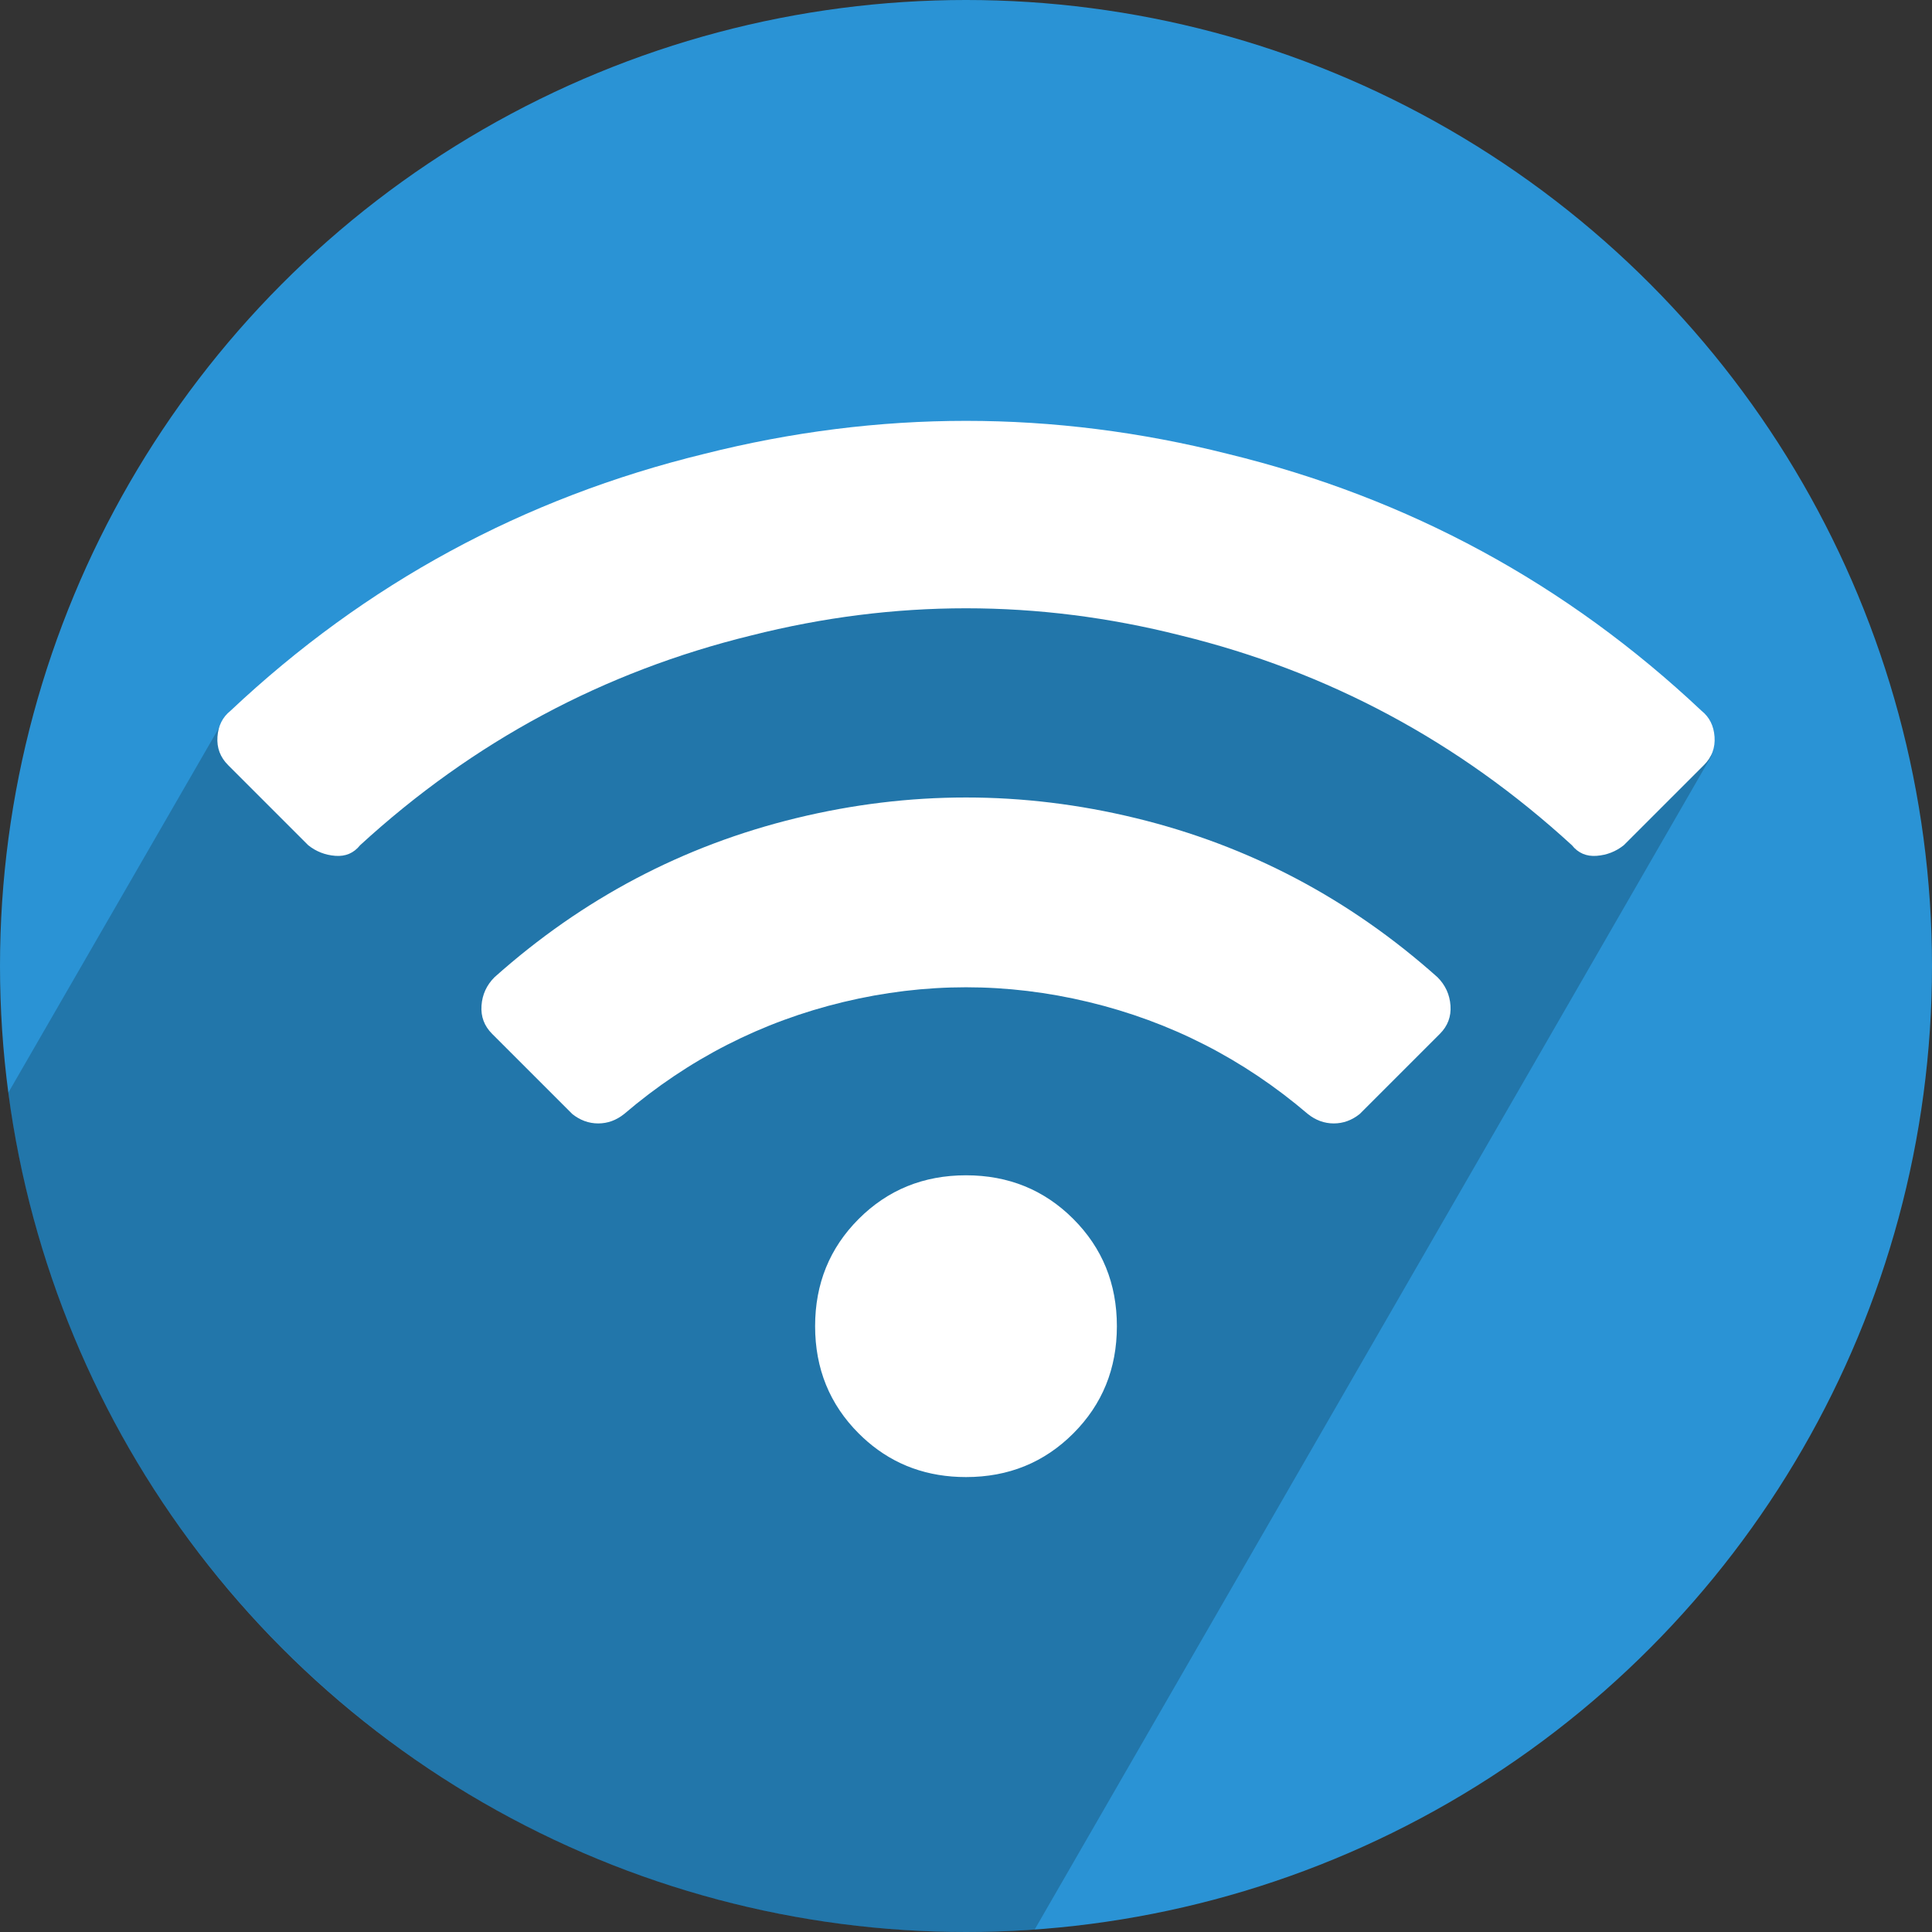 <?xml version="1.0" encoding="UTF-8" standalone="no"?><!DOCTYPE svg PUBLIC "-//W3C//DTD SVG 1.1//EN" "http://www.w3.org/Graphics/SVG/1.1/DTD/svg11.dtd"><svg width="100%" height="100%" viewBox="0 0 2560 2560" version="1.1" xmlns="http://www.w3.org/2000/svg" xmlns:xlink="http://www.w3.org/1999/xlink" xml:space="preserve" xmlns:serif="http://www.serif.com/" style="fill-rule:evenodd;clip-rule:evenodd;stroke-linejoin:round;stroke-miterlimit:1.414;"><rect x="0" y="0" width="2560" height="2560" fill="#333333" stroke="none"/><circle id="circle" cx="1280" cy="1280" r="1280" style="fill:#2a93d5;"/><g id="wifi"><path id="shadow" d="M10.963,1447.95l281.586,-487.723l638.489,-263.742l707.133,17.851l629.926,286.63l-897.148,1555.82c-30.039,2.138 -60.369,3.213 -90.949,3.213c-649.539,0 -1186.73,-484.86 -1269.04,-1112.05Z" style="fill-opacity:0.201;"/><path id="wifi1" serif:id="wifi" d="M1479.93,1757.26c0,-56.232 -19.265,-103.612 -57.794,-142.14c-38.529,-38.529 -85.909,-57.794 -142.14,-57.794c-56.231,0 -103.611,19.265 -142.14,57.794c-38.529,38.528 -57.794,85.908 -57.794,142.14c0,56.231 19.265,103.611 57.794,142.14c3.745,3.746 7.575,7.309 11.488,10.691c36.336,31.402 79.887,47.102 130.652,47.102c56.231,0 103.611,-19.264 142.14,-57.793c38.529,-38.529 57.794,-85.909 57.794,-142.14Zm427.982,-387.372l-106.214,106.215c-10.414,8.331 -21.868,12.496 -34.364,12.496c-12.496,0 -23.95,-4.165 -34.363,-12.496c-85.389,-72.892 -182.232,-122.355 -290.529,-148.388c-108.297,-26.033 -216.595,-26.033 -324.892,0c-108.297,26.033 -205.14,75.496 -290.529,148.388c-10.413,8.331 -21.867,12.496 -34.363,12.496c-12.496,0 -23.95,-4.165 -34.364,-12.496l-106.214,-106.215c-10.414,-10.413 -15.1,-22.909 -14.058,-37.487c1.041,-14.579 6.768,-27.074 17.182,-37.488c116.627,-104.132 249.917,-174.421 399.867,-210.867c149.95,-36.446 299.9,-36.446 449.85,0c149.95,36.446 283.24,106.735 399.867,210.867c10.414,10.414 16.141,22.909 17.182,37.488c1.042,14.578 -3.644,27.074 -14.058,37.487Zm349.884,-356.131l-106.215,106.215c-10.413,8.33 -22.388,13.016 -35.925,14.057c-13.537,1.042 -24.471,-3.644 -32.802,-14.057c-149.95,-137.455 -322.809,-230.132 -518.577,-278.033c-189.521,-47.901 -379.041,-47.901 -568.562,0c-195.768,47.901 -368.627,140.578 -518.577,278.033c-8.331,10.413 -19.265,15.099 -32.802,14.057c-13.537,-1.041 -25.512,-5.727 -35.925,-14.057l-106.215,-106.215c-10.413,-10.413 -15.099,-22.909 -14.058,-37.488c1.041,-14.578 6.769,-26.033 17.182,-34.363c179.107,-168.694 388.412,-282.198 627.916,-340.512c231.173,-58.314 462.347,-58.314 693.52,0c239.504,58.314 448.809,171.818 627.916,340.512c10.413,8.33 16.141,19.785 17.182,34.363c1.041,14.579 -3.645,27.075 -14.058,37.488Z" style="fill:#fff;fill-rule:nonzero;"/></g></svg>